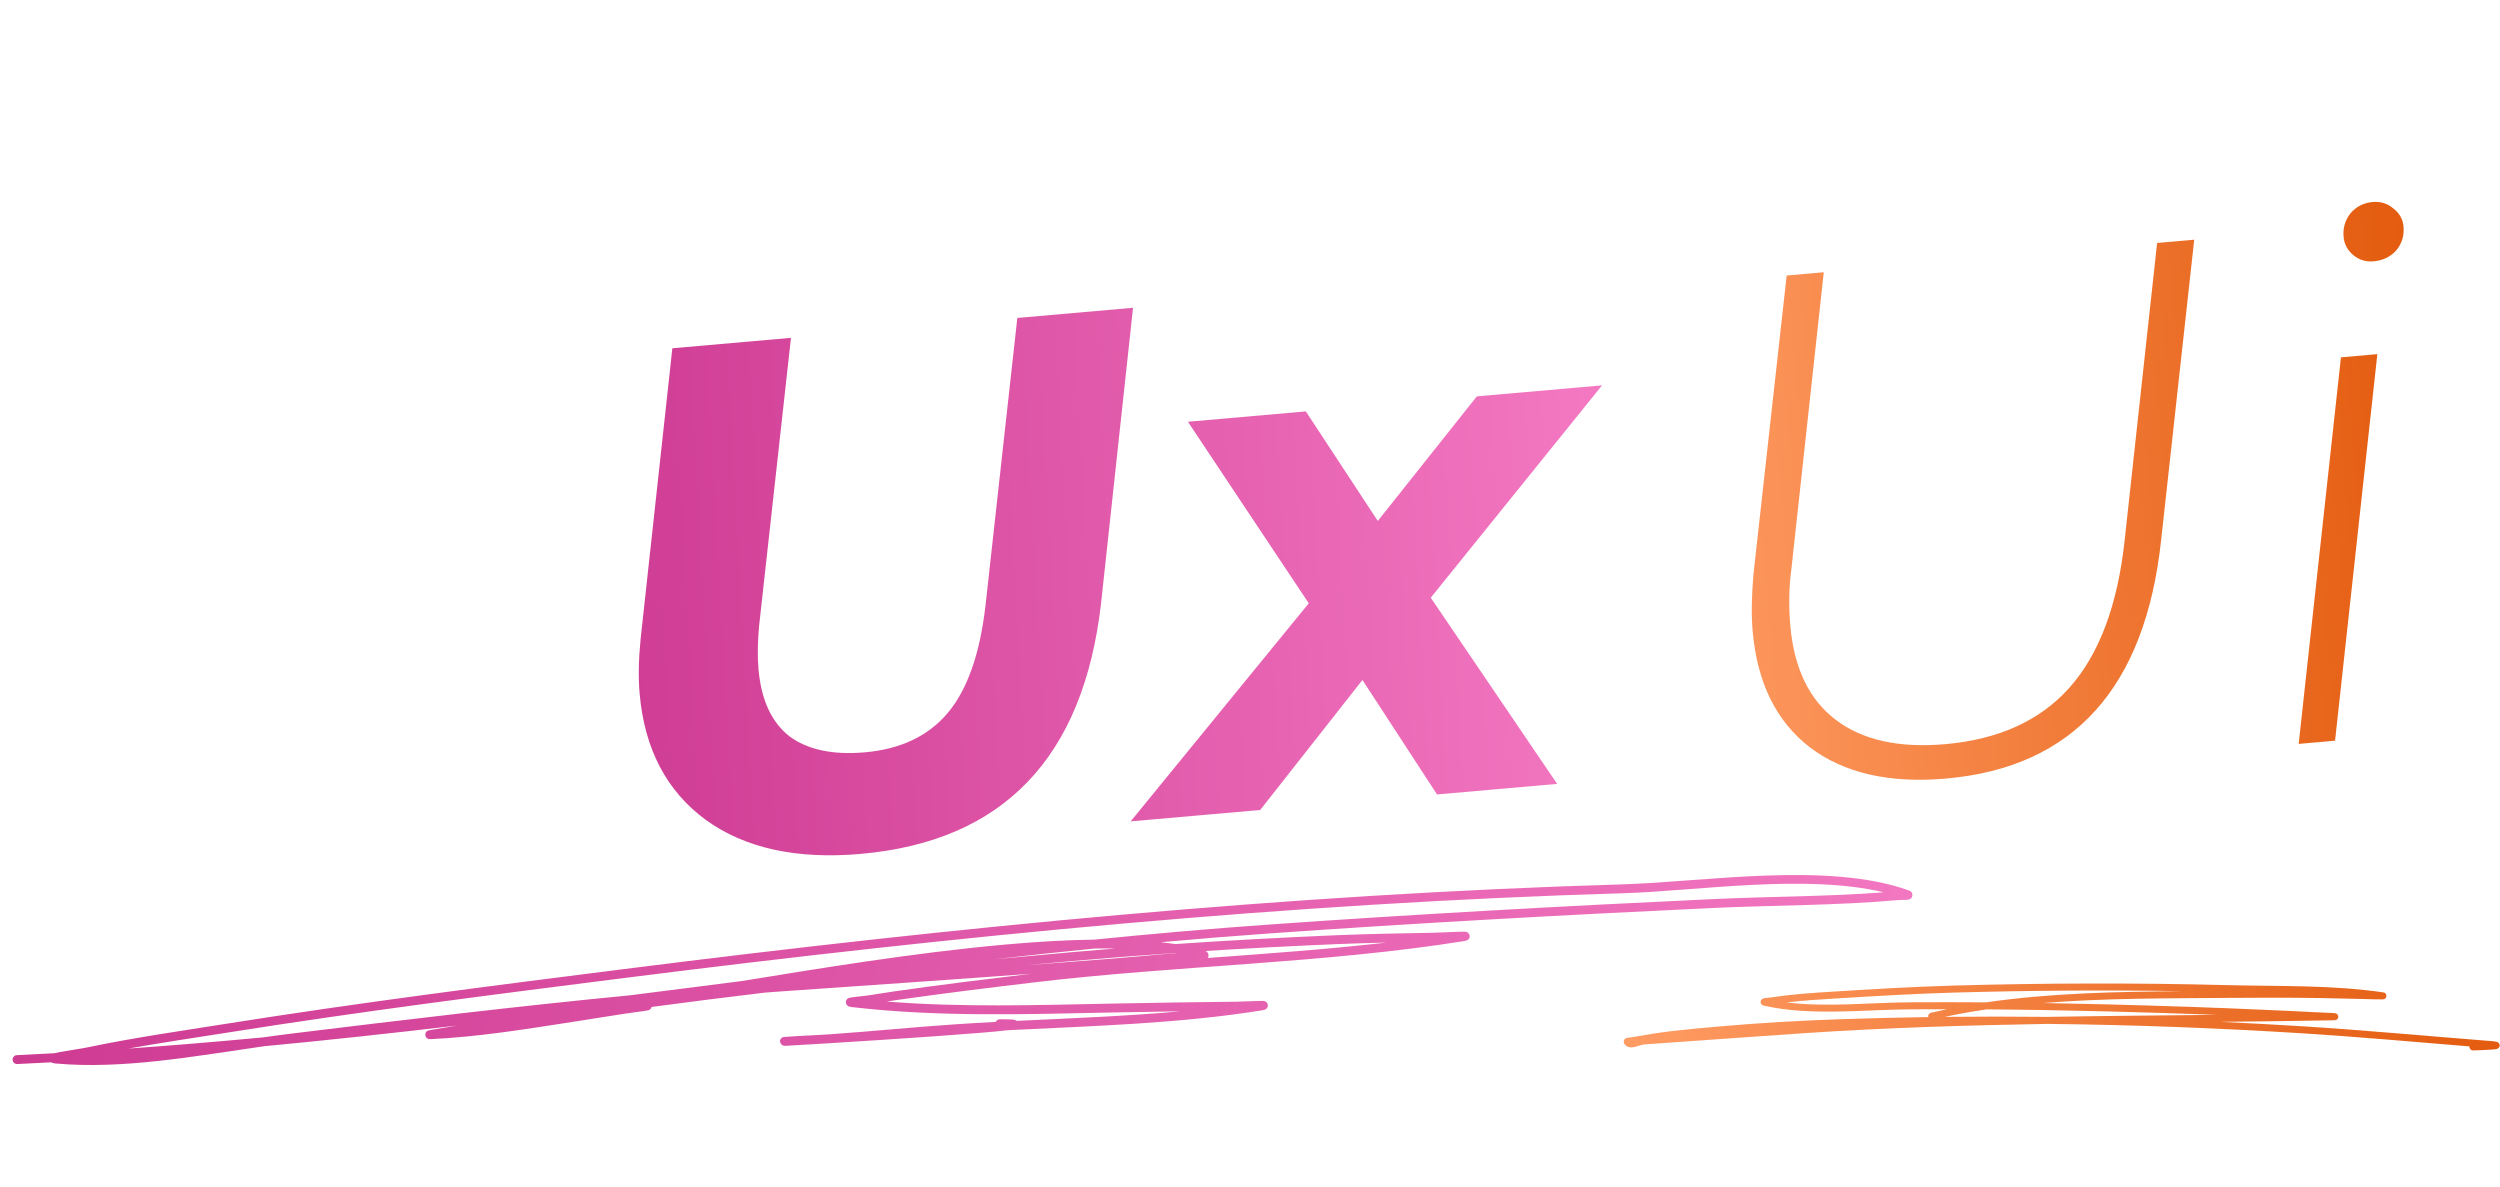 <svg width="219" height="104" viewBox="0 0 219 104" fill="none" xmlns="http://www.w3.org/2000/svg">
<path d="M75.384 74.803C69.773 75.296 65.253 74.301 61.822 71.819C58.388 69.294 56.458 65.609 56.032 60.764C55.909 59.361 55.939 57.752 56.122 55.937L58.898 30.508L69.29 29.595L66.497 54.832C66.365 56.257 66.348 57.522 66.445 58.627C66.681 61.305 67.581 63.261 69.145 64.494C70.749 65.68 72.953 66.15 75.758 65.904C78.903 65.627 81.329 64.472 83.034 62.438C84.74 60.403 85.837 57.287 86.325 53.09L89.118 27.852L99.254 26.961L96.454 52.842C94.903 66.384 87.88 73.704 75.384 74.803ZM125.334 52.359L136.405 68.668L125.885 69.593L119.35 59.567L110.393 70.955L99.045 71.952L114.648 52.849L104.063 36.946L114.391 36.038L120.695 45.635L129.373 34.721L140.339 33.758L125.334 52.359Z" fill="url(#paint0_linear_5157_17910)"/>
<path d="M170.472 68.202C165.499 68.639 161.521 67.725 158.538 65.46C155.598 63.192 153.929 59.805 153.533 55.3C153.41 53.897 153.434 52.225 153.606 50.282L156.512 24.135L159.763 23.849L156.916 49.927C156.71 51.487 156.682 53.117 156.832 54.817C157.161 58.557 158.495 61.31 160.834 63.074C163.174 64.839 166.362 65.544 170.4 65.189C175.075 64.778 178.7 63.132 181.273 60.25C183.886 57.322 185.5 53.025 186.115 47.36L188.963 21.283L192.214 20.997L189.32 47.271C187.933 60.243 181.65 67.219 170.472 68.202ZM205.068 31.303L208.256 31.023L204.551 64.885L201.363 65.166L205.068 31.303ZM207.927 22.892C207.247 22.952 206.652 22.769 206.144 22.343C205.635 21.916 205.353 21.384 205.297 20.747C205.229 19.982 205.426 19.3 205.888 18.703C206.392 18.102 207.048 17.766 207.855 17.695C208.535 17.635 209.13 17.818 209.638 18.245C210.189 18.667 210.493 19.198 210.549 19.835C210.62 20.643 210.403 21.347 209.899 21.948C209.392 22.507 208.734 22.822 207.927 22.892Z" fill="url(#paint1_linear_5157_17910)"/>
<path fill-rule="evenodd" clip-rule="evenodd" d="M4.772 92.262C3.672 92.324 2.573 92.379 1.474 92.43C1.26 92.439 1.094 92.622 1.104 92.837C1.114 93.052 1.296 93.219 1.511 93.209C2.5 93.163 3.489 93.113 4.477 93.06C4.535 93.094 4.649 93.141 4.841 93.16C10.813 93.699 17.14 92.501 23.145 91.648C28.794 91.115 34.44 90.496 40.085 89.833C39.415 89.947 38.745 90.059 38.074 90.168C37.935 90.191 37.573 90.252 37.524 90.268C37.244 90.366 37.254 90.612 37.26 90.675C37.263 90.706 37.31 91.049 37.697 91.031C41.858 90.838 45.982 90.165 50.092 89.529C51.62 89.292 53.147 89.051 54.674 88.808C55.205 88.722 56.591 88.555 56.781 88.505C56.984 88.45 57.054 88.314 57.078 88.21C60.398 87.765 63.724 87.344 67.052 86.947C67.705 86.899 68.358 86.853 69.011 86.806C76.128 86.305 83.245 85.831 90.359 85.299C86.408 85.771 82.449 86.258 78.511 86.82C77.704 86.935 76.9 87.072 76.095 87.193C75.654 87.258 74.51 87.357 74.353 87.421C74.118 87.519 74.094 87.706 74.094 87.798C74.095 87.854 74.135 88.164 74.544 88.212C82.137 89.103 89.799 88.851 97.422 88.694C99.427 88.652 101.432 88.618 103.437 88.59C98.673 89.019 93.842 89.196 89.071 89.427C89.025 89.39 88.96 89.357 88.869 89.337C88.736 89.307 88.328 89.286 87.587 89.285C87.427 89.285 87.29 89.381 87.23 89.519C86.097 89.579 84.967 89.644 83.843 89.719C80.163 89.962 76.493 90.335 72.814 90.596L71.981 90.647L71.807 90.658C71.169 90.693 70.388 90.733 69.869 90.76C69.569 90.773 68.791 90.828 68.684 90.838C68.36 90.872 68.326 91.176 68.325 91.191C68.324 91.198 68.361 91.636 68.805 91.615C69.103 91.601 70.226 91.535 71.8 91.439C72.195 91.417 72.542 91.397 72.749 91.382L72.908 91.371C77.94 91.058 86.001 90.527 88.275 90.247C95.709 89.873 103.308 89.675 110.592 88.499C110.831 88.46 110.93 88.374 110.95 88.356C111.056 88.247 111.072 88.131 111.06 88.033C111.053 87.971 111.003 87.72 110.694 87.684C110.477 87.658 108.934 87.741 108.339 87.748C104.694 87.791 101.049 87.838 97.405 87.914C90.834 88.049 84.233 88.258 77.673 87.735C77.989 87.686 78.305 87.638 78.621 87.593C82.614 87.022 86.629 86.528 90.634 86.052C103.071 84.571 115.897 84.406 128.242 82.442C128.495 82.403 128.603 82.318 128.624 82.299C128.737 82.189 128.752 82.068 128.74 81.969C128.732 81.908 128.68 81.654 128.366 81.619C128.107 81.591 126.262 81.697 125.55 81.709C122.707 81.76 119.861 81.81 117.02 81.928C112.33 82.124 107.634 82.38 102.944 82.7C102.537 82.639 102.116 82.585 101.682 82.539C104.84 82.254 107.998 81.996 111.157 81.773C124.108 80.857 137.07 80.151 150.038 79.54C155.408 79.288 160.877 79.33 166.233 78.85C166.423 78.833 166.846 78.841 167.053 78.822C167.172 78.812 167.257 78.785 167.297 78.766C167.465 78.683 167.512 78.553 167.523 78.453C167.533 78.375 167.545 78.121 167.215 78.002C160.124 75.45 149.288 77.259 142.12 77.47C112.851 78.332 83.709 81.219 54.671 84.89C43.061 86.357 31.481 87.832 19.922 89.666C15.82 90.317 11.708 90.901 7.642 91.754C7.111 91.866 5.984 92.023 5.263 92.155C5.069 92.191 4.901 92.228 4.772 92.262ZM165.024 78.167C158.09 76.522 148.608 78.059 142.143 78.25C112.899 79.112 83.782 81.996 54.769 85.663C43.167 87.13 31.596 88.603 20.044 90.437C17.106 90.902 14.162 91.335 11.234 91.856C15.175 91.577 19.113 91.246 23.054 90.874C23.872 90.757 24.684 90.647 25.488 90.549C35.367 89.343 45.27 88.149 55.189 87.189C58.463 86.774 61.737 86.354 65.014 85.935C71.34 84.905 79.974 83.47 87.962 82.751C90.709 82.504 93.38 82.342 95.857 82.312C100.937 81.802 106.018 81.354 111.102 80.995C124.059 80.078 137.027 79.373 150.002 78.763C154.98 78.528 160.042 78.548 165.024 78.167ZM102.923 83.484C99.918 83.691 96.916 83.926 93.92 84.189C92.587 84.307 91.253 84.427 89.92 84.55C90.649 84.496 91.378 84.442 92.107 84.385C95.528 84.124 98.959 83.868 102.375 83.542C102.545 83.525 102.774 83.513 103.029 83.501L102.928 83.485L102.923 83.484ZM121.461 82.569C119.991 82.604 118.521 82.646 117.053 82.708C113.241 82.868 109.425 83.065 105.611 83.306C105.707 83.358 105.759 83.411 105.784 83.445C105.856 83.541 105.874 83.639 105.865 83.729C105.86 83.786 105.844 83.853 105.802 83.919C111.036 83.534 116.276 83.159 121.461 82.569ZM97.71 83.089C97.133 83.08 96.542 83.079 95.939 83.086C92.969 83.385 90 83.702 87.035 84.035C89.306 83.821 91.579 83.613 93.851 83.413C95.136 83.299 96.423 83.191 97.71 83.089Z" fill="url(#paint2_linear_5157_17910)"/>
<path fill-rule="evenodd" clip-rule="evenodd" d="M170.546 88.408C170.077 88.505 169.61 88.609 169.147 88.719C168.978 88.758 168.875 88.925 168.917 89.09L168.919 89.096C166.407 89.133 163.896 89.193 161.387 89.277C157.761 89.398 154.113 89.604 150.5 89.928C146.93 90.249 145.943 90.331 142.873 90.874C142.785 90.89 142.615 90.888 142.524 90.913C142.437 90.937 142.375 90.978 142.336 91.018C142.285 91.069 142.256 91.128 142.243 91.193C142.23 91.263 142.234 91.349 142.296 91.445C142.471 91.715 142.753 91.79 143.096 91.734C143.391 91.686 143.748 91.513 144.028 91.494C148.685 91.175 153.34 90.821 157.998 90.509C165.129 90.032 172.239 89.816 179.35 89.693C186.827 89.775 194.301 90.056 201.762 90.523C206.621 90.827 211.471 91.273 216.324 91.664C216.32 91.685 216.32 91.707 216.321 91.729C216.332 91.898 216.482 92.028 216.655 92.018C216.831 92.008 218.397 91.968 218.686 91.899C218.851 91.859 218.915 91.76 218.937 91.717C218.994 91.6 218.998 91.472 218.867 91.351C218.842 91.327 218.794 91.289 218.706 91.264C218.631 91.242 218.444 91.214 218.106 91.188C212.67 90.768 207.241 90.25 201.799 89.909C199.37 89.758 196.939 89.625 194.506 89.513C197.808 89.479 201.11 89.439 204.418 89.377C204.56 89.374 204.629 89.352 204.642 89.347C204.823 89.27 204.836 89.13 204.832 89.05C204.831 89.022 204.806 88.788 204.54 88.754C204.383 88.735 203.257 88.695 202.823 88.671C200.74 88.556 200.789 88.574 198.657 88.474C193.971 88.256 189.292 88.107 184.6 87.984C182.729 87.936 180.859 87.896 178.988 87.865C184.379 87.429 189.882 87.46 195.127 87.416C197.832 87.394 200.538 87.388 203.244 87.428C204.456 87.446 205.667 87.484 206.879 87.508C207.255 87.516 207.631 87.531 208.007 87.541C208.051 87.542 208.635 87.548 208.731 87.546C208.981 87.542 209.038 87.323 209.041 87.315C209.051 87.274 209.092 86.98 208.78 86.934C204.28 86.269 199.564 86.412 195.02 86.295C187.067 86.091 179.093 86.113 171.141 86.336C167.624 86.435 164.118 86.65 160.606 86.864C158.852 86.971 157.094 87.084 155.357 87.35C155.182 87.377 154.787 87.404 154.596 87.436C154.498 87.452 154.429 87.478 154.397 87.496C154.258 87.572 154.231 87.685 154.229 87.764C154.227 87.824 154.241 88.033 154.528 88.097C158.632 89.021 163.182 88.442 167.347 88.417C168.413 88.411 169.479 88.408 170.546 88.408ZM174.019 88.422C172.784 88.603 171.561 88.82 170.356 89.078C173.354 89.045 176.353 89.045 179.353 89.078C184.302 88.993 189.251 88.953 194.205 88.901C191.001 88.779 187.796 88.683 184.586 88.599C181.065 88.507 177.542 88.447 174.019 88.422ZM191.163 86.829C184.497 86.718 177.822 86.764 171.163 86.951C167.652 87.05 164.153 87.264 160.648 87.478C159.269 87.561 157.886 87.649 156.514 87.814C160.061 88.249 163.838 87.824 167.34 87.802C169.552 87.789 171.765 87.791 173.977 87.806C179.599 86.985 185.475 86.872 191.163 86.829Z" fill="url(#paint3_linear_5157_17910)"/>
<defs>
<linearGradient id="paint0_linear_5157_17910" x1="149.245" y1="41.319" x2="44.58" y2="47.147" gradientUnits="userSpaceOnUse">
<stop stop-color="#F77EC6"/>
<stop offset="1" stop-color="#CB368F"/>
</linearGradient>
<linearGradient id="paint1_linear_5157_17910" x1="213.201" y1="41.573" x2="145.462" y2="47.527" gradientUnits="userSpaceOnUse">
<stop stop-color="#E35B0E"/>
<stop offset="1" stop-color="#FF9C64"/>
</linearGradient>
<linearGradient id="paint2_linear_5157_17910" x1="187.198" y1="83.399" x2="7.223" y2="30.146" gradientUnits="userSpaceOnUse">
<stop stop-color="#F77EC6"/>
<stop offset="1" stop-color="#CB368F"/>
</linearGradient>
<linearGradient id="paint3_linear_5157_17910" x1="218.671" y1="87.509" x2="142.384" y2="93.229" gradientUnits="userSpaceOnUse">
<stop stop-color="#E35B0E"/>
<stop offset="1" stop-color="#FF9C64"/>
</linearGradient>
</defs>
</svg>
